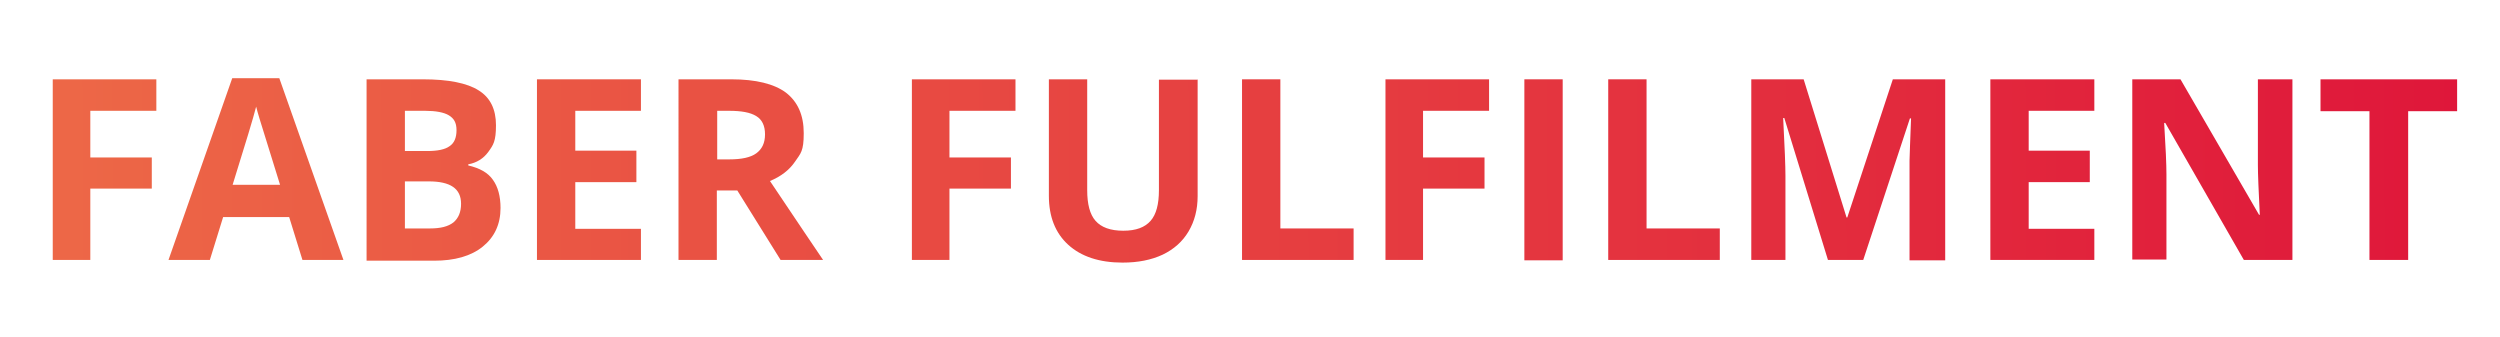 <?xml version="1.0" encoding="UTF-8"?>
<svg xmlns="http://www.w3.org/2000/svg" xmlns:xlink="http://www.w3.org/1999/xlink" id="Laag_1" data-name="Laag 1" version="1.1" viewBox="0 0 658.8 88.8">
  <defs>
    <style>
      .cls-1 {
        fill: url(#Naamloos_verloop_13-15);
      }

      .cls-1, .cls-2, .cls-3, .cls-4, .cls-5, .cls-6, .cls-7, .cls-8, .cls-9, .cls-10, .cls-11, .cls-12, .cls-13, .cls-14, .cls-15 {
        stroke-width: 0px;
      }

      .cls-2 {
        fill: url(#Naamloos_verloop_13-10);
      }

      .cls-3 {
        fill: url(#Naamloos_verloop_13-12);
      }

      .cls-4 {
        fill: url(#Naamloos_verloop_13-13);
      }

      .cls-5 {
        fill: url(#Naamloos_verloop_13-11);
      }

      .cls-6 {
        fill: url(#Naamloos_verloop_13-14);
      }

      .cls-7 {
        fill: url(#Naamloos_verloop_13);
      }

      .cls-8 {
        fill: url(#Naamloos_verloop_13-3);
      }

      .cls-9 {
        fill: url(#Naamloos_verloop_13-9);
      }

      .cls-10 {
        fill: url(#Naamloos_verloop_13-4);
      }

      .cls-11 {
        fill: url(#Naamloos_verloop_13-2);
      }

      .cls-12 {
        fill: url(#Naamloos_verloop_13-6);
      }

      .cls-13 {
        fill: url(#Naamloos_verloop_13-5);
      }

      .cls-14 {
        fill: url(#Naamloos_verloop_13-8);
      }

      .cls-15 {
        fill: url(#Naamloos_verloop_13-7);
      }
    </style>
    <linearGradient id="Naamloos_verloop_13" data-name="Naamloos verloop 13" x1="2.1" y1="44.8" x2="655.9" y2="43.1" gradientUnits="userSpaceOnUse">
      <stop offset="0" stop-color="#ed6947"></stop>
      <stop offset="1" stop-color="#df163a"></stop>
    </linearGradient>
    <linearGradient id="Naamloos_verloop_13-2" data-name="Naamloos verloop 13" x1="2.1" y1="44.8" x2="655.9" y2="43.1" xlink:href="#Naamloos_verloop_13"></linearGradient>
    <linearGradient id="Naamloos_verloop_13-3" data-name="Naamloos verloop 13" x1="2.1" y1="45" x2="655.9" y2="43.3" xlink:href="#Naamloos_verloop_13"></linearGradient>
    <linearGradient id="Naamloos_verloop_13-4" data-name="Naamloos verloop 13" x1="2.1" y1="45.1" x2="655.9" y2="43.4" xlink:href="#Naamloos_verloop_13"></linearGradient>
    <linearGradient id="Naamloos_verloop_13-5" data-name="Naamloos verloop 13" x1="2.1" y1="45.2" x2="655.9" y2="43.5" xlink:href="#Naamloos_verloop_13"></linearGradient>
    <linearGradient id="Naamloos_verloop_13-6" data-name="Naamloos verloop 13" x1="2.1" y1="45.3" x2="655.9" y2="43.6" xlink:href="#Naamloos_verloop_13"></linearGradient>
    <linearGradient id="Naamloos_verloop_13-7" data-name="Naamloos verloop 13" x1="2.1" y1="45.8" x2="655.9" y2="44.1" xlink:href="#Naamloos_verloop_13"></linearGradient>
    <linearGradient id="Naamloos_verloop_13-8" data-name="Naamloos verloop 13" x1="2.1" y1="45.6" x2="655.9" y2="43.9" xlink:href="#Naamloos_verloop_13"></linearGradient>
    <linearGradient id="Naamloos_verloop_13-9" data-name="Naamloos verloop 13" x1="2.1" y1="45.7" x2="655.9" y2="44" xlink:href="#Naamloos_verloop_13"></linearGradient>
    <linearGradient id="Naamloos_verloop_13-10" data-name="Naamloos verloop 13" x1="2.1" y1="45.8" x2="655.9" y2="44.1" xlink:href="#Naamloos_verloop_13"></linearGradient>
    <linearGradient id="Naamloos_verloop_13-11" data-name="Naamloos verloop 13" x1="2.1" y1="45.8" x2="655.9" y2="44.1" xlink:href="#Naamloos_verloop_13"></linearGradient>
    <linearGradient id="Naamloos_verloop_13-12" data-name="Naamloos verloop 13" x1="2.1" y1="46" x2="655.9" y2="44.3" xlink:href="#Naamloos_verloop_13"></linearGradient>
    <linearGradient id="Naamloos_verloop_13-13" data-name="Naamloos verloop 13" x1="2.1" y1="46.1" x2="655.9" y2="44.4" xlink:href="#Naamloos_verloop_13"></linearGradient>
    <linearGradient id="Naamloos_verloop_13-14" data-name="Naamloos verloop 13" x1="2.1" y1="46.2" x2="655.9" y2="44.5" xlink:href="#Naamloos_verloop_13"></linearGradient>
    <linearGradient id="Naamloos_verloop_13-15" data-name="Naamloos verloop 13" x1="2.1" y1="46.3" x2="655.9" y2="44.6" xlink:href="#Naamloos_verloop_13"></linearGradient>
  </defs>
  <path class="cls-7" d="M23.8,68.5h-9.9V20.9h27.3v8.3h-17.4v12.3h16.2v8.2h-16.2v18.8Z"></path>
  <path class="cls-11" d="M79.7,68.5l-3.5-11.3h-17.4l-3.5,11.3h-10.9l16.8-47.9h12.4l16.9,47.9h-10.9ZM73.8,48.7c-3.2-10.3-5-16.1-5.4-17.4-.4-1.3-.7-2.4-.9-3.2-.7,2.8-2.8,9.7-6.2,20.6h12.4Z"></path>
  <path class="cls-8" d="M96.6,20.9h14.8c6.8,0,11.7,1,14.7,2.9,3.1,1.9,4.6,5,4.6,9.2s-.7,5.2-2,7c-1.3,1.8-3.1,2.9-5.3,3.3v.3c3,.7,5.2,1.9,6.5,3.8,1.3,1.8,2,4.3,2,7.4,0,4.3-1.6,7.7-4.7,10.2s-7.4,3.7-12.8,3.7h-17.8V20.9ZM106.7,39.8h5.9c2.7,0,4.7-.4,5.9-1.3,1.2-.8,1.8-2.2,1.8-4.2s-.7-3.1-2-3.9c-1.3-.8-3.5-1.2-6.3-1.2h-5.3v10.6ZM106.7,47.8v12.4h6.6c2.8,0,4.8-.5,6.2-1.6,1.3-1.1,2-2.7,2-4.9,0-4-2.8-5.9-8.5-5.9h-6.3Z"></path>
  <path class="cls-10" d="M168.9,68.5h-27.4V20.9h27.4v8.3h-17.3v10.5h16.1v8.3h-16.1v12.3h17.3v8.3Z"></path>
  <path class="cls-13" d="M188.9,50.2v18.3h-10.1V20.9h13.9c6.5,0,11.3,1.2,14.4,3.5,3.1,2.4,4.7,5.9,4.7,10.7s-.8,5.3-2.3,7.5c-1.5,2.2-3.7,3.9-6.6,5.1,7.2,10.7,11.8,17.6,14,20.8h-11.2l-11.4-18.3h-5.4ZM188.9,42h3.3c3.2,0,5.6-.5,7.1-1.6,1.5-1.1,2.3-2.7,2.3-5s-.8-3.9-2.3-4.8c-1.6-1-4-1.4-7.2-1.4h-3.1v12.9Z"></path>
  <path class="cls-12" d="M250.2,68.5h-9.9V20.9h27.3v8.3h-17.4v12.3h16.2v8.2h-16.2v18.8Z"></path>
  <path class="cls-15" d="M315.6,20.9v30.8c0,3.5-.8,6.6-2.4,9.3-1.6,2.7-3.9,4.7-6.8,6.1-3,1.4-6.5,2.1-10.6,2.1-6.1,0-10.9-1.6-14.3-4.7-3.4-3.1-5.1-7.4-5.1-12.9v-30.7h10.1v29.2c0,3.7.7,6.4,2.2,8.1,1.5,1.7,3.9,2.6,7.3,2.6s5.7-.9,7.2-2.6c1.5-1.7,2.2-4.4,2.2-8.1v-29.1h10.1Z"></path>
  <path class="cls-14" d="M327.3,68.5V20.9h10.1v39.3h19.3v8.3h-29.4Z"></path>
  <path class="cls-9" d="M375,68.5h-9.9V20.9h27.3v8.3h-17.4v12.3h16.2v8.2h-16.2v18.8Z"></path>
  <path class="cls-2" d="M401.7,68.5V20.9h10.1v47.7h-10.1Z"></path>
  <path class="cls-5" d="M423.8,68.5V20.9h10.1v39.3h19.3v8.3h-29.4Z"></path>
  <path class="cls-3" d="M481.7,68.5l-11.5-37.4h-.3c.4,7.6.6,12.7.6,15.2v22.2h-9V20.9h13.8l11.3,36.4h.2l12-36.4h13.8v47.7h-9.4v-22.6c0-1.1,0-2.3,0-3.7,0-1.4.2-5.1.4-11.1h-.3l-12.3,37.3h-9.3Z"></path>
  <path class="cls-4" d="M551.9,68.5h-27.4V20.9h27.4v8.3h-17.3v10.5h16.1v8.3h-16.1v12.3h17.3v8.3Z"></path>
  <path class="cls-6" d="M604.1,68.5h-12.8l-20.7-36.1h-.3c.4,6.4.6,10.9.6,13.6v22.4h-9V20.9h12.7l20.7,35.7h.2c-.3-6.2-.5-10.6-.5-13.1v-22.6h9.1v47.7Z"></path>
  <path class="cls-1" d="M634.5,68.5h-10.1V29.3h-12.9v-8.4h36v8.4h-12.9v39.2Z"></path>
</svg>

